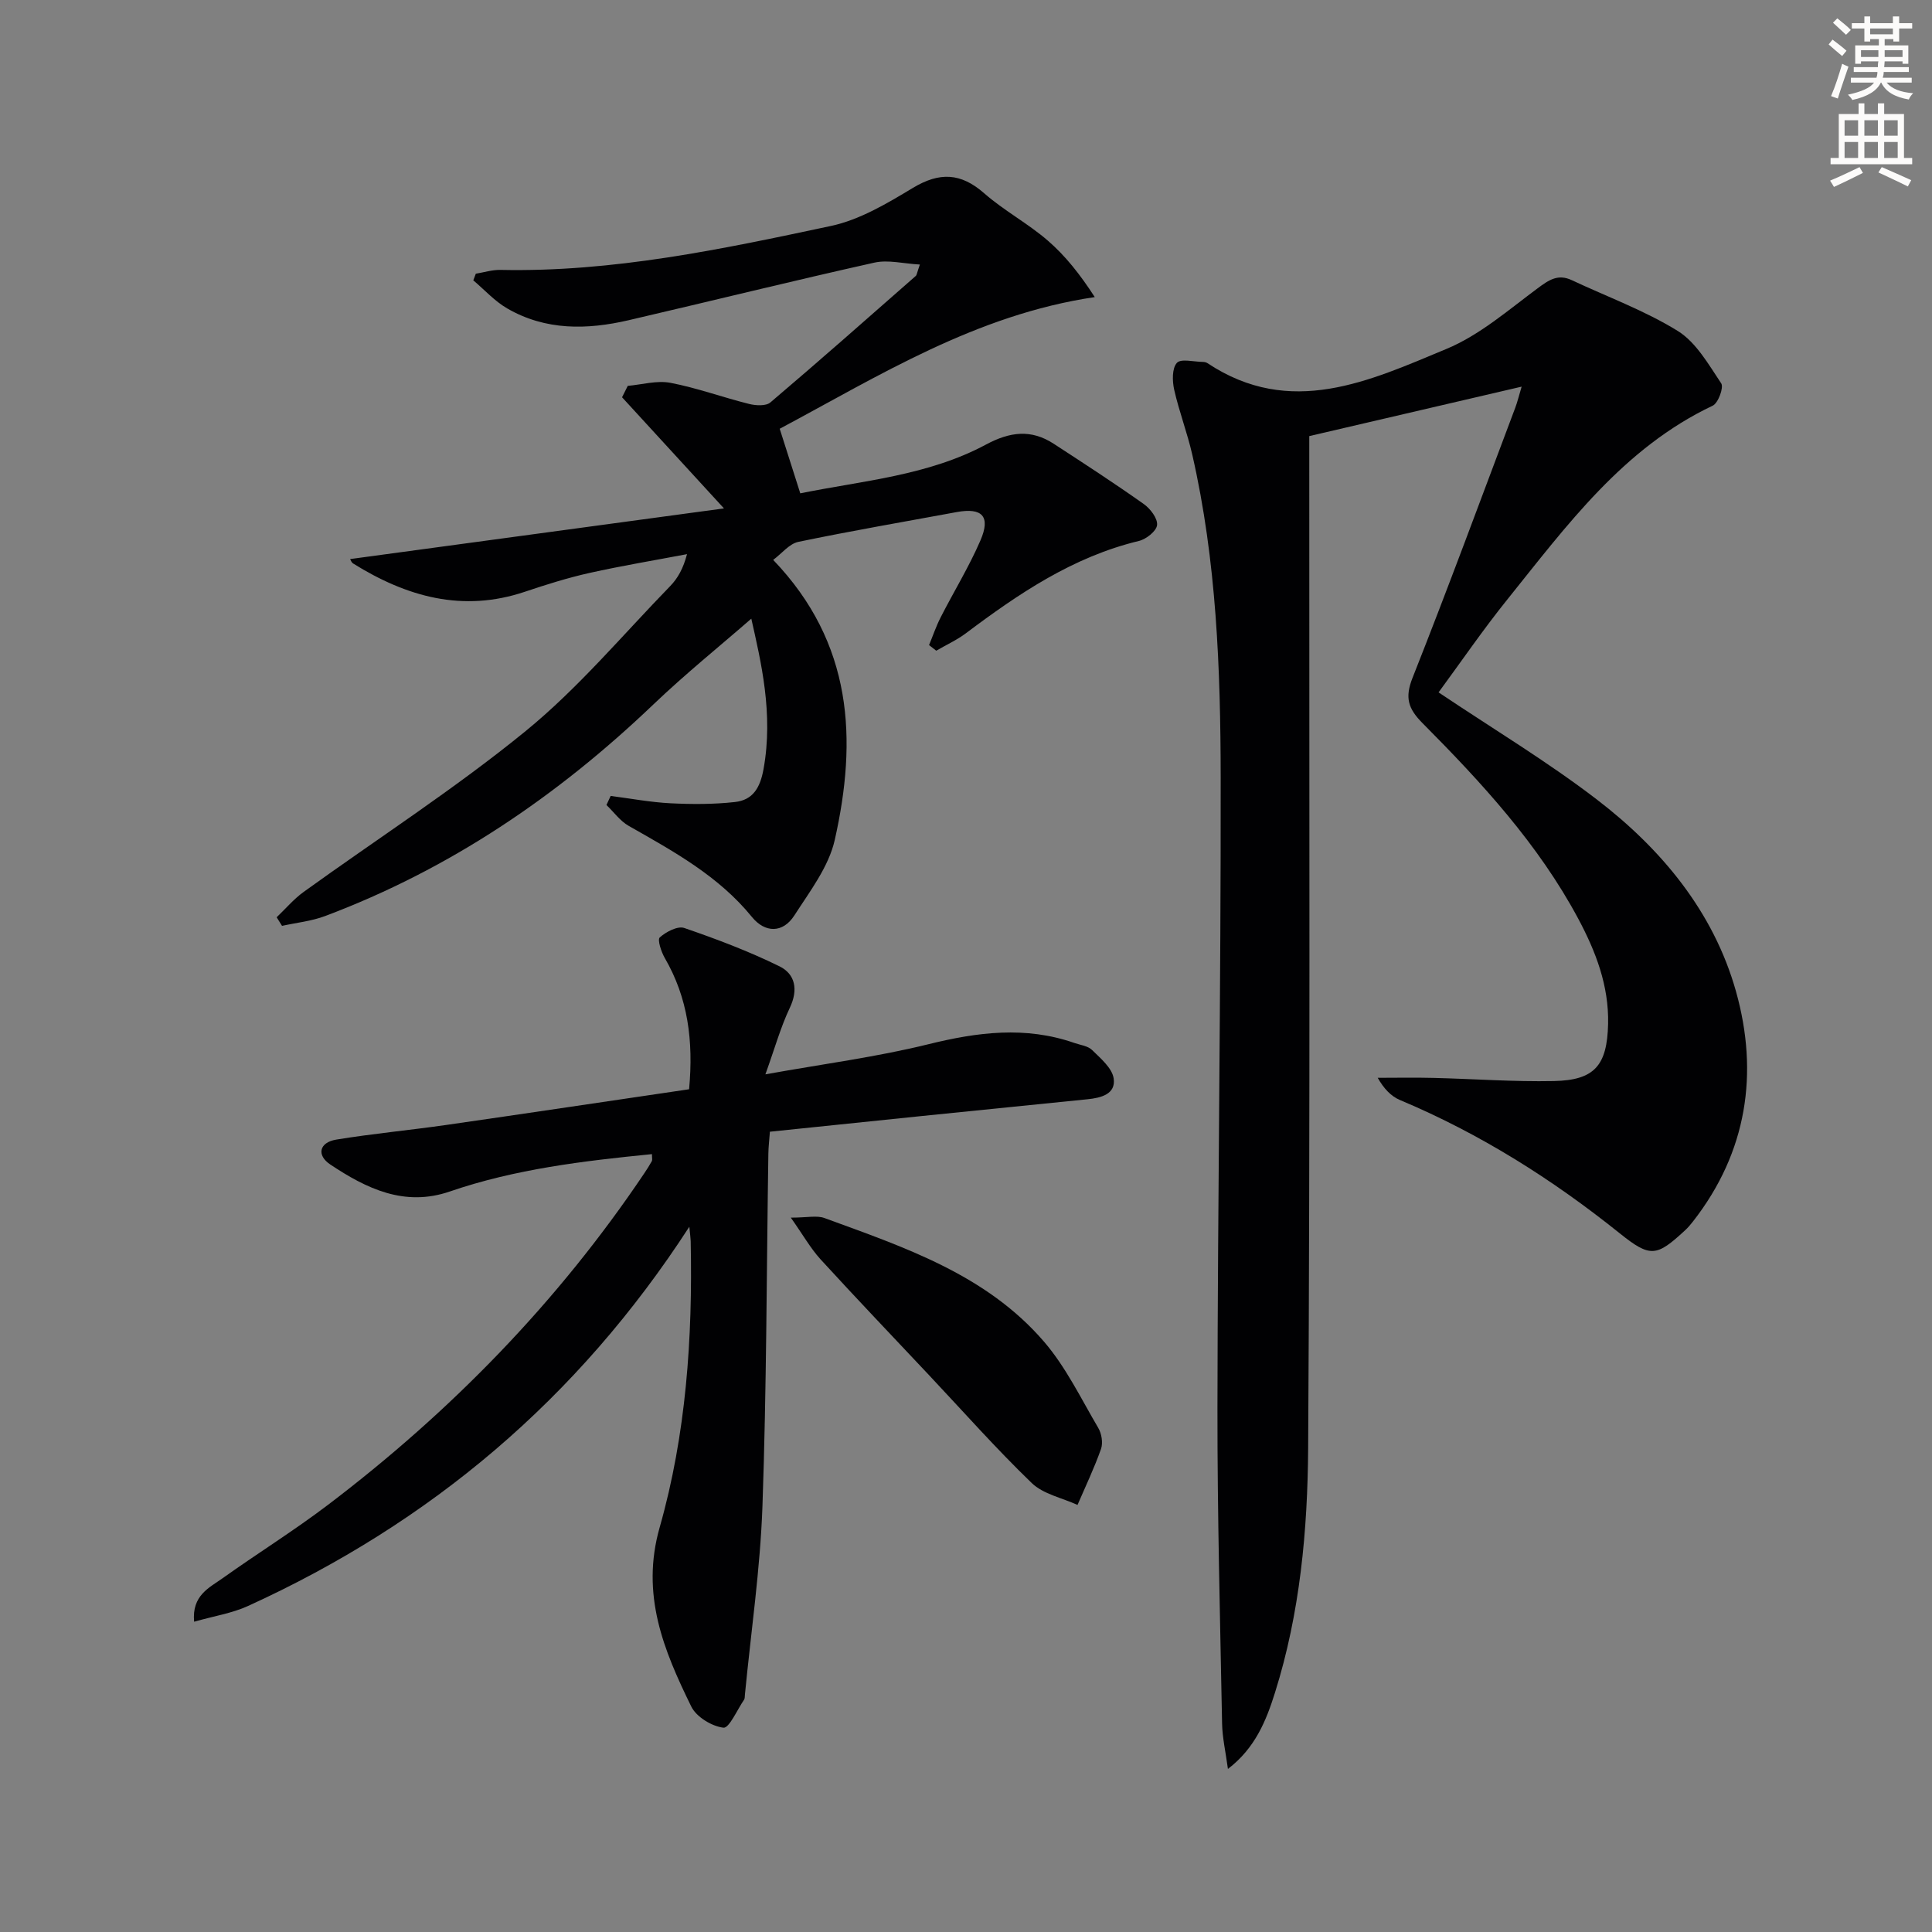 <svg enable-background="new 0 0 400 400" viewBox="0 0 400 400" xmlns="http://www.w3.org/2000/svg"><rect x="0" y="0" width="400" height="400" fill="#808080" stroke="none"/><path d="m378.6 9.2.8-1c.9.7 1.9 1.4 2.9 2.3l-.9 1.1c-1.1-.9-2-1.7-2.8-2.4zm.5 10.7c.9-2.1 1.6-4.3 2.3-6.7.4.2.8.4 1.3.6-.7 2.1-1.5 4.3-2.2 6.6zm.4-15.2.9-.9c1 .8 2 1.6 2.8 2.4l-1 1c-1-.9-1.9-1.8-2.7-2.5zm12.5-1.3h1.2v1.4h2.7v1.1h-2.7v2.7h-1.2v-.5h-1.8v1.3h4.9v3.8h-1.2v-.5h-3.7c0 .4-.1.9-.1 1.2h5.1v1h-5.2c0 .5-.1.9-.2 1.2h6v1h-5.2c1.1 1.3 2.9 2 5.5 2.2-.4.4-.7.8-.9 1.3-2.9-.5-4.8-1.6-5.7-3.5h-.1c-.8 1.7-2.7 2.9-5.9 3.6-.2-.4-.6-.8-.9-1.1 2.8-.6 4.6-1.4 5.4-2.5h-4.8v-1h5.3c.1-.3.2-.7.2-1.2h-4.9v-1h5c0-.4 0-.8.1-1.2h-3.6v.5h-1.2v-3.8h4.9v-1.3h-1.8v.5h-1.2v-2.7h-2.6v-1.1h2.6v-1.4h1.2v1.4h4.7v-1.4zm-6.7 8.4h3.6c0-.4 0-.9 0-1.4h-3.6zm1.9-4.7h4.7v-1.2h-4.7zm6.7 3.3h-3.7v1.4h3.7z" fill="#fcfbfa"/><path d="m384.7 21.4h1.3v2.2h2.8v-2.2h1.3v2.2h4.1v9.1h1.7v1.3h-16.9v-1.3h1.7v-9.1h4.1v-2.2zm.3 13.2.7 1.2c-1.8.9-3.8 1.9-6 2.9-.2-.4-.5-.8-.8-1.3 2.4-1 4.4-2 6.1-2.8zm-3.1-6.5h2.8v-3.2h-2.8zm0 4.6h2.8v-3.3h-2.8zm4.1-4.6h2.8v-3.2h-2.8zm0 4.6h2.8v-3.3h-2.8zm3.6 1.9c2.1.9 4.1 1.8 6.1 2.7l-.7 1.3c-2.2-1.1-4.2-2-6.1-2.9zm3.3-9.7h-2.8v3.2h2.8zm-2.8 7.8h2.8v-3.3h-2.8z" fill="#fcfbfa"/><g fill="#010103"><path d="m297.84 143.35c11.34 7.6 22.47 14.29 32.72 22.14 13.45 10.3 24.22 23.28 28.86 39.78 4.75 16.91 2.3 33.26-8.88 47.59-.51.65-1.05 1.3-1.66 1.86-5.91 5.46-7.17 5.73-13.54.62-13.97-11.21-28.96-20.65-45.51-27.6-1.83-.77-3.33-2.36-4.59-4.59 3.85 0 7.69-.08 11.54.02 8.31.2 16.63.82 24.93.65 8.45-.17 11.03-3.24 11.23-11.82.18-7.91-2.55-15-6.18-21.79-8.27-15.45-20.02-28.19-32.23-40.48-2.99-3.01-3.71-5.27-2.08-9.39 7.34-18.53 14.23-37.24 21.26-55.9.45-1.2.75-2.45 1.33-4.39-14.88 3.47-29.18 6.8-43.97 10.24v5.99c-.02 67.82.19 135.65-.23 203.47-.11 17.07-1.68 34.22-6.87 50.7-1.82 5.8-4.1 11.48-9.74 15.79-.48-3.56-1.15-6.46-1.21-9.37-.41-21.81-.99-43.62-.96-65.43.06-43.47.72-86.95.67-130.42-.03-22.43-.85-44.89-5.89-66.92-1.03-4.52-2.72-8.9-3.74-13.42-.4-1.8-.46-4.42.56-5.55.84-.93 3.51-.22 5.36-.2.32 0 .7.08.96.25 17.21 11.44 33.54 3.69 49.49-2.94 6.86-2.85 12.81-8.05 18.89-12.56 2.33-1.73 4.21-3.02 7.07-1.67 7.34 3.45 15.08 6.27 21.93 10.51 3.81 2.36 6.38 6.94 9 10.85.56.84-.62 4.08-1.76 4.62-18.52 8.78-30.18 24.77-42.47 40.06-5.09 6.32-9.69 13.05-14.29 19.3z"/><path d="m126.43 164.79c4.13.53 8.24 1.31 12.38 1.52 4.44.22 8.94.23 13.35-.26 3.69-.41 5.21-2.89 5.92-6.81 2.09-11.51-.56-22.37-2.53-31.15-6.35 5.54-13.61 11.39-20.33 17.81-19.85 18.96-42.12 34.06-67.89 43.75-2.84 1.07-5.96 1.38-8.94 2.04-.37-.59-.74-1.18-1.11-1.78 1.84-1.75 3.51-3.74 5.55-5.22 15.36-11.09 31.36-21.38 46.01-33.34 10.88-8.88 20.05-19.86 29.9-29.99 1.57-1.61 2.71-3.63 3.5-6.63-6.73 1.28-13.49 2.4-20.18 3.89-4.52 1.01-8.97 2.41-13.37 3.89-12.92 4.35-24.53 1.03-35.57-5.84-.37-.23-.54-.77-.63-.92 26.57-3.6 53.19-7.21 77.4-10.49-6.89-7.51-13.99-15.26-21.1-23.01.39-.79.79-1.58 1.18-2.36 2.96-.26 6.04-1.17 8.84-.63 5.5 1.05 10.82 3.01 16.28 4.37 1.39.35 3.49.47 4.41-.31 10.14-8.61 20.1-17.41 30.1-26.19.22-.19.23-.61.85-2.36-3.39-.18-6.56-1.03-9.4-.4-17 3.79-33.91 7.98-50.87 11.92-8.63 2.01-17.21 2.17-25.16-2.43-2.6-1.5-4.7-3.85-7.03-5.82.17-.46.35-.91.52-1.37 1.69-.28 3.39-.82 5.07-.79 23.29.5 45.91-4.29 68.46-9.1 5.96-1.27 11.64-4.67 16.97-7.88 5.52-3.32 9.92-3.13 14.76 1.12 4.09 3.59 9.02 6.21 13.14 9.77 3.65 3.15 6.69 6.99 9.75 11.72-24.64 3.65-44.76 16.35-65.23 27.26 1.4 4.39 2.73 8.58 4.26 13.37 12.9-2.62 26.42-3.65 38.45-10.1 4.95-2.66 9.34-3.21 14.01-.17 6.27 4.08 12.55 8.16 18.65 12.48 1.36.96 2.9 2.98 2.76 4.35-.12 1.25-2.25 2.94-3.77 3.3-13.62 3.28-24.86 10.88-35.81 19.11-1.89 1.42-4.09 2.41-6.14 3.61-.5-.39-.99-.77-1.49-1.16.8-1.93 1.47-3.93 2.42-5.78 2.71-5.31 5.86-10.43 8.22-15.89 2.16-4.99.36-6.84-4.91-5.87-10.94 2.02-21.91 3.9-32.8 6.17-1.86.39-3.39 2.38-5.2 3.73 16.56 17.27 17.41 37.24 12.75 57.97-1.25 5.57-5.16 10.65-8.36 15.63-2.4 3.74-6.1 3.64-8.79.33-6.92-8.51-16.25-13.59-25.51-18.86-1.78-1.01-3.08-2.86-4.61-4.32.3-.63.59-1.26.87-1.88z"/><path d="m142.72 253.98c-23.15 35.75-53.7 61.33-91.34 78.51-3.35 1.53-7.14 2.11-11.19 3.27-.5-5.47 3.15-7.04 5.92-9.02 7.18-5.12 14.69-9.79 21.72-15.12 25.53-19.37 47.65-42.04 65.56-68.7.55-.82 1.09-1.66 1.57-2.53.13-.25.02-.63.02-1.44-14.2 1.41-28.3 3.08-41.86 7.74-9.4 3.23-17.28-.63-24.72-5.58-2.89-1.92-2.34-4.58 1.23-5.17 7.53-1.23 15.14-1.94 22.69-3.02 16.76-2.41 33.5-4.92 50.35-7.4.93-10.11-.26-18.94-5.03-27.17-.74-1.28-1.57-3.8-1.04-4.27 1.3-1.16 3.7-2.42 5.07-1.95 6.7 2.3 13.37 4.82 19.72 7.94 3.27 1.61 3.91 4.85 2.13 8.59-1.89 3.98-3.08 8.29-5.05 13.77 12.02-2.16 23.03-3.59 33.73-6.23 10.2-2.52 20.11-3.79 30.23-.27 1.26.44 2.81.61 3.67 1.46 1.77 1.74 4.14 3.72 4.47 5.87.5 3.26-2.6 4.05-5.42 4.33-11.4 1.14-22.8 2.3-34.2 3.46-10.4 1.06-20.79 2.15-31.55 3.26-.12 1.67-.3 3.11-.32 4.55-.37 24.31-.37 48.63-1.22 72.92-.46 13.08-2.38 26.1-3.64 39.15-.03.33 0 .73-.17.98-1.42 2.07-3.09 5.93-4.27 5.79-2.42-.29-5.61-2.23-6.66-4.38-5.71-11.65-10.51-23.16-6.54-37.1 5.47-19.24 6.84-39.23 6.42-59.27-.02-.6-.11-1.19-.28-2.97z"/><path d="m163.73 252.1c3.4 0 5.38-.5 6.96.08 16.53 6.05 33.46 11.68 45.42 25.55 4.56 5.28 7.69 11.82 11.27 17.9.7 1.18 1.01 3.09.58 4.34-1.39 3.95-3.21 7.75-4.87 11.61-3.21-1.47-7.1-2.23-9.49-4.54-7.4-7.14-14.23-14.87-21.28-22.36-7.51-7.99-15.09-15.92-22.49-24.01-2.04-2.26-3.57-4.99-6.1-8.57z"/></g></svg>